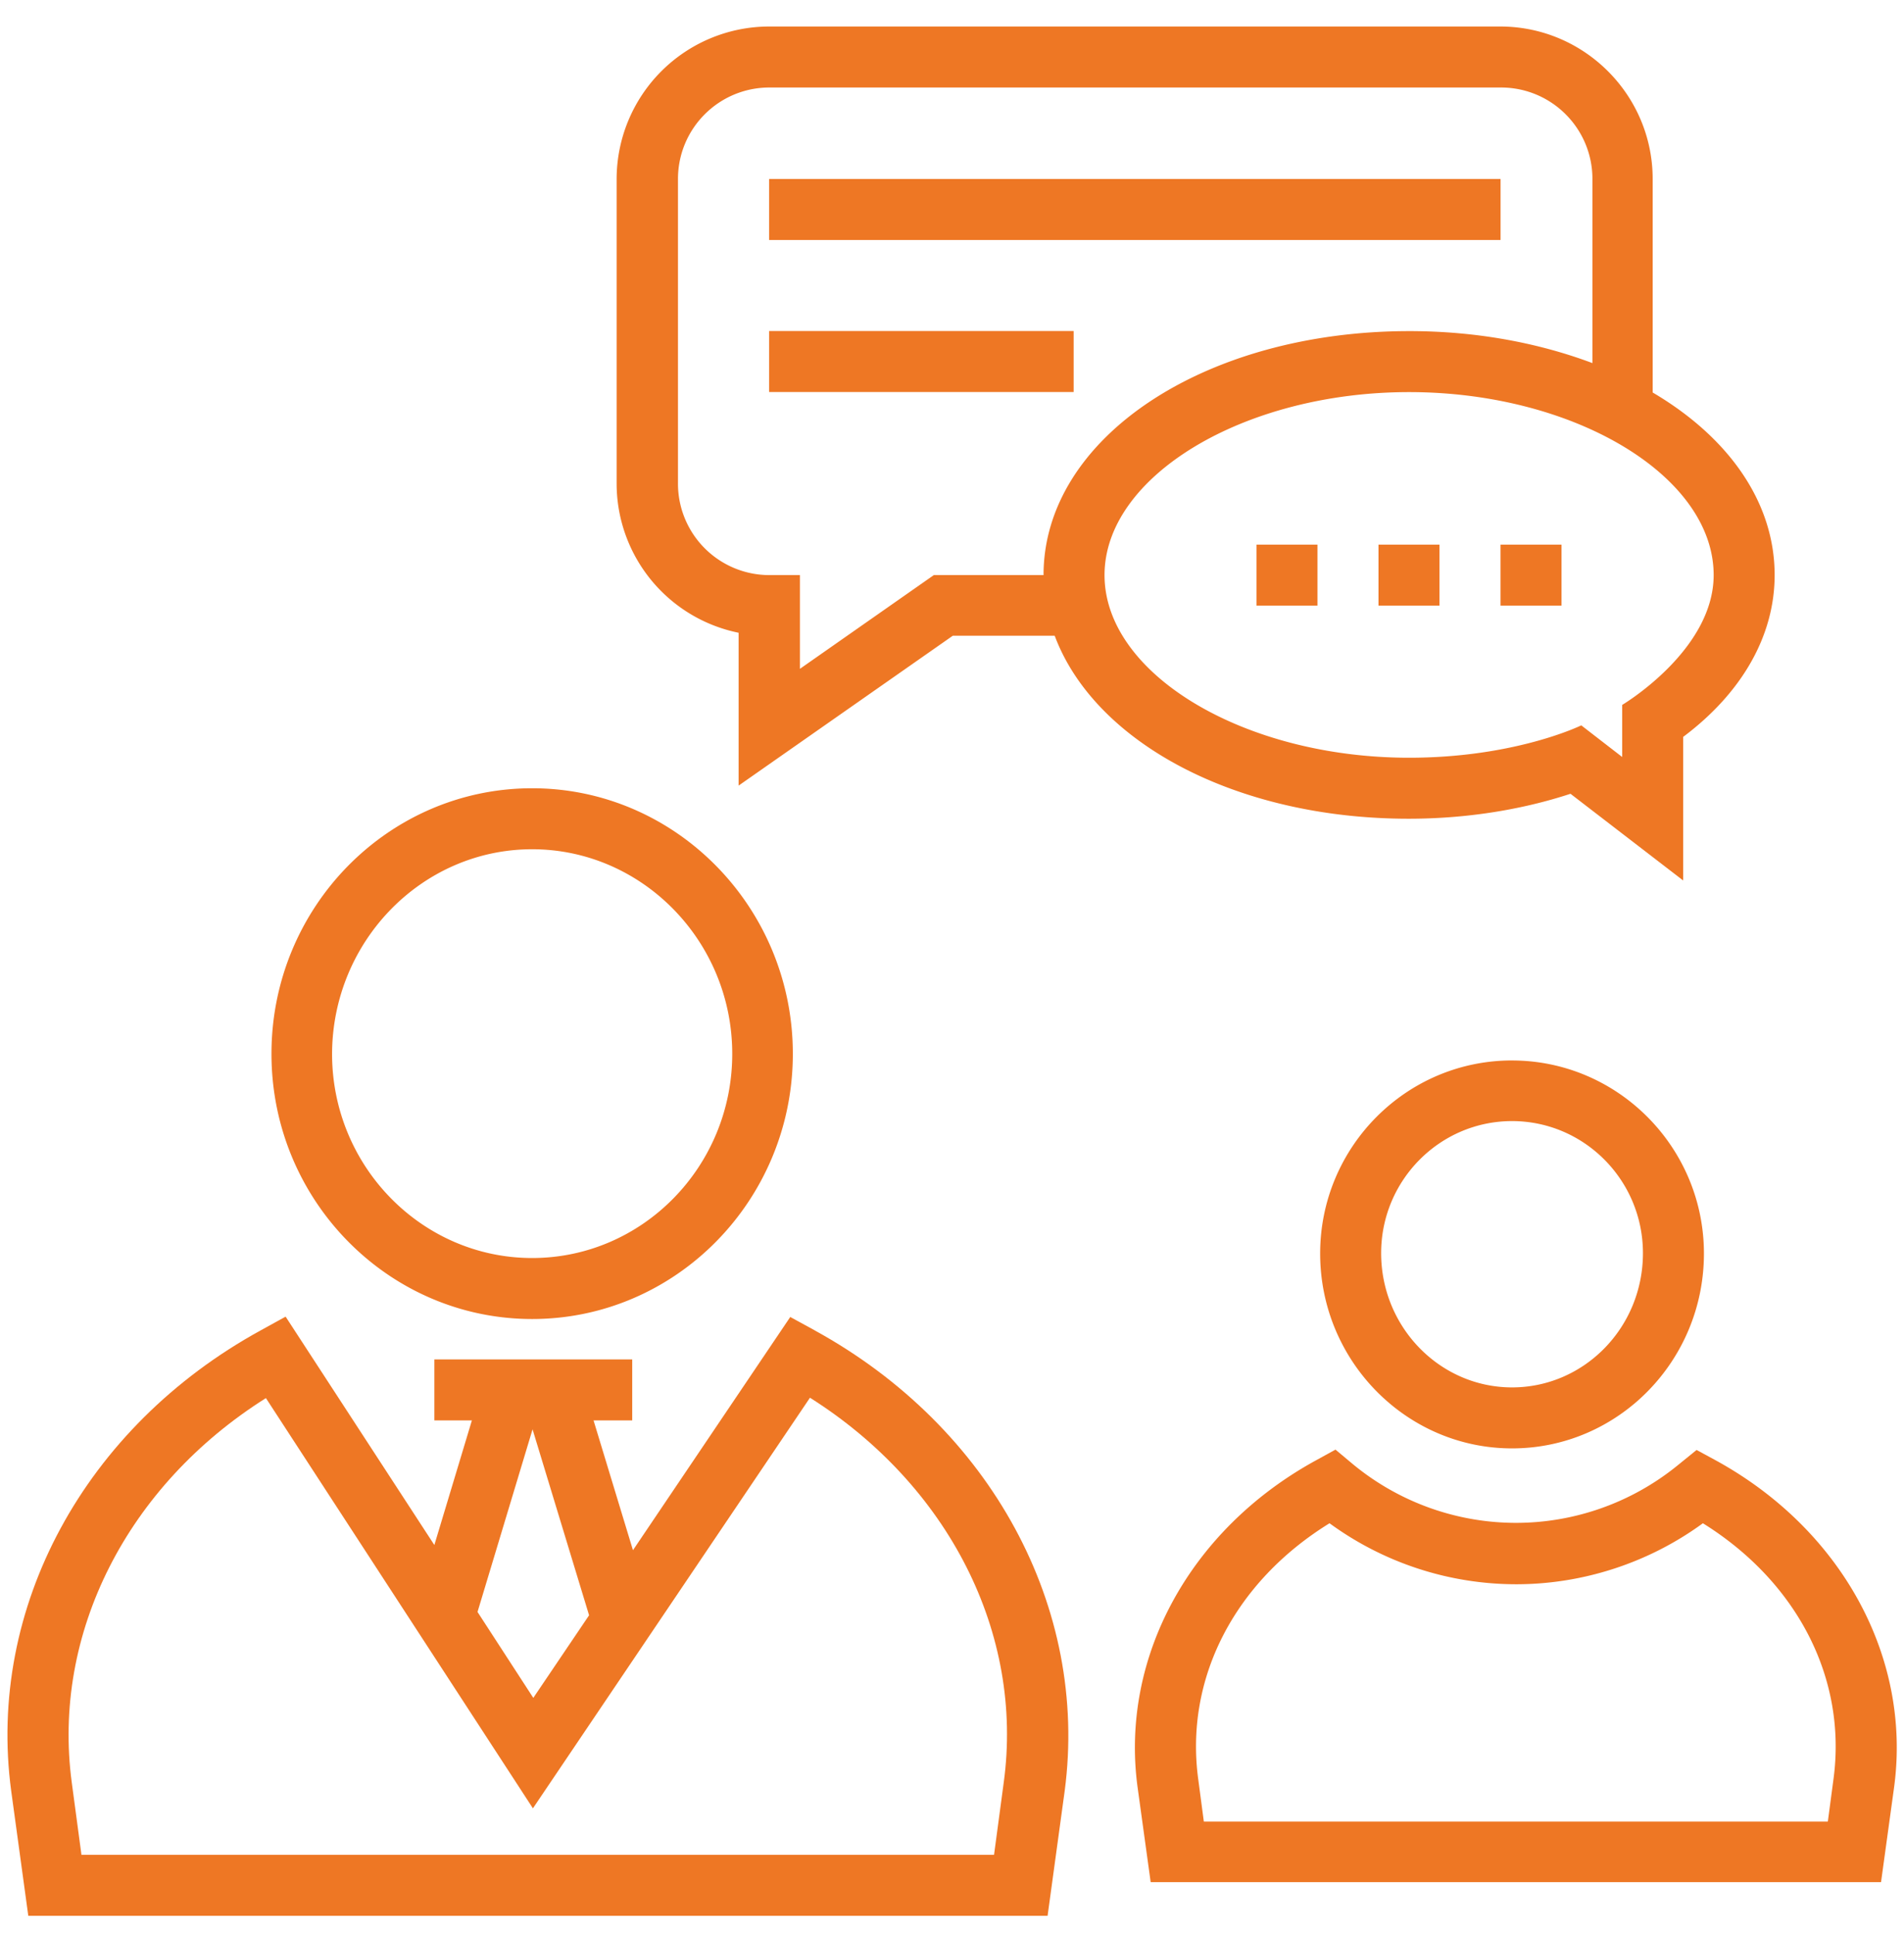 <svg width="64" height="65" fill="none" xmlns="http://www.w3.org/2000/svg"><g fill="#EE7724" clip-path="url(#clip0_3596_118477)"><path d="M27.388 44.712l-.825-.45-5.287 7.838-1.325-4.363h1.3v-2.05H14.6v2.05h1.262L14.6 51.925l-5-7.675-.838.462C2.838 47.962-.449 54.037.376 60.188l.575 4.2h34.262l.575-4.2c.813-6.15-2.475-12.224-8.4-15.474zm-9.487 3.325l1.9 6.25-1.875 2.776-1.875-2.888 1.85-6.137zm15.837 11.876l-.325 2.425H2.738l-.325-2.425c-.675-5.013 1.863-9.988 6.525-12.925l8.975 13.787 9.313-13.8c4.65 2.938 7.2 7.913 6.512 12.938z"/><path d="M17.887 44.33c4.838 0 8.763-4 8.763-8.913 0-4.925-3.938-8.925-8.762-8.925-4.838 0-8.763 4-8.763 8.925 0 4.925 3.938 8.913 8.762 8.913zm0-15.788c3.7 0 6.726 3.088 6.726 6.875 0 3.788-3.013 6.863-6.726 6.863-3.7 0-6.725-3.075-6.725-6.863.013-3.787 3.025-6.875 6.725-6.875zm39.741 20.514l-.6-.325-.663.538a8.615 8.615 0 01-5.412 1.912 8.612 8.612 0 01-5.525-2.012l-.538-.45-.612.337c-4.263 2.313-6.638 6.638-6.038 11.025l.438 3.175h24.55l.437-3.175c.6-4.387-1.775-8.712-6.037-11.025zm4 10.75l-.188 1.413H40.465l-.187-1.413c-.463-3.387 1.212-6.637 4.412-8.612a10.644 10.644 0 006.275 2.05c2.25 0 4.463-.725 6.275-2.05 3.175 1.975 4.85 5.225 4.388 8.612zM50.825 35.64c-3.563 0-6.45 2.913-6.45 6.488 0 3.613 2.9 6.55 6.45 6.55 3.563 0 6.45-2.937 6.45-6.55 0-3.575-2.9-6.487-6.45-6.487zm0 10.988c-2.425 0-4.4-2.025-4.4-4.512 0-2.45 1.975-4.438 4.4-4.438 2.425 0 4.4 1.988 4.4 4.438 0 2.5-1.975 4.512-4.4 4.512zm1.965-19.95l3.787 2.913v-4.825c1.987-1.488 3.075-3.413 3.075-5.438 0-2.475-1.575-4.65-4.1-6.137V6.016c0-2.825-2.3-5.125-5.125-5.125H25.852a5.132 5.132 0 00-5.125 5.125v10.237a5.121 5.121 0 004.1 5.013v5.137l7.2-5.037h3.425c1.337 3.575 6.075 6.15 11.9 6.15 1.887 0 3.762-.288 5.437-.838zm-17.713-7.35h-3.688l-4.5 3.15v-3.15h-1.025a3.073 3.073 0 01-3.075-3.075V6.016c0-1.7 1.375-3.075 3.075-3.075h24.588c1.7 0 3.075 1.375 3.075 3.075v6.187c-1.8-.675-3.888-1.075-6.15-1.075-6.9 0-12.3 3.6-12.3 8.2zm2.05 0c0-3.325 4.687-6.15 10.237-6.15s10.238 2.813 10.238 6.15c0 2.538-3.075 4.363-3.075 4.363v1.75l-1.375-1.063s-2.213 1.088-5.788 1.088c-5.55 0-10.237-2.813-10.237-6.138z"/><path d="M46.336 18.305h2.05v2.05h-2.05v-2.05zm4.102 0h2.05v2.05h-2.05v-2.05zm-8.204 0h2.05v2.05h-2.05v-2.05zM25.852 6.016h24.587v2.05H25.852v-2.05zm0 5.109h10.237v2.05H25.852v-2.05z"/></g><defs><clipPath id="clip0_3596_118477"><path fill="#fff" transform="translate(0 .64)" d="M0 0h64v64H0z"/></clipPath></defs></svg>